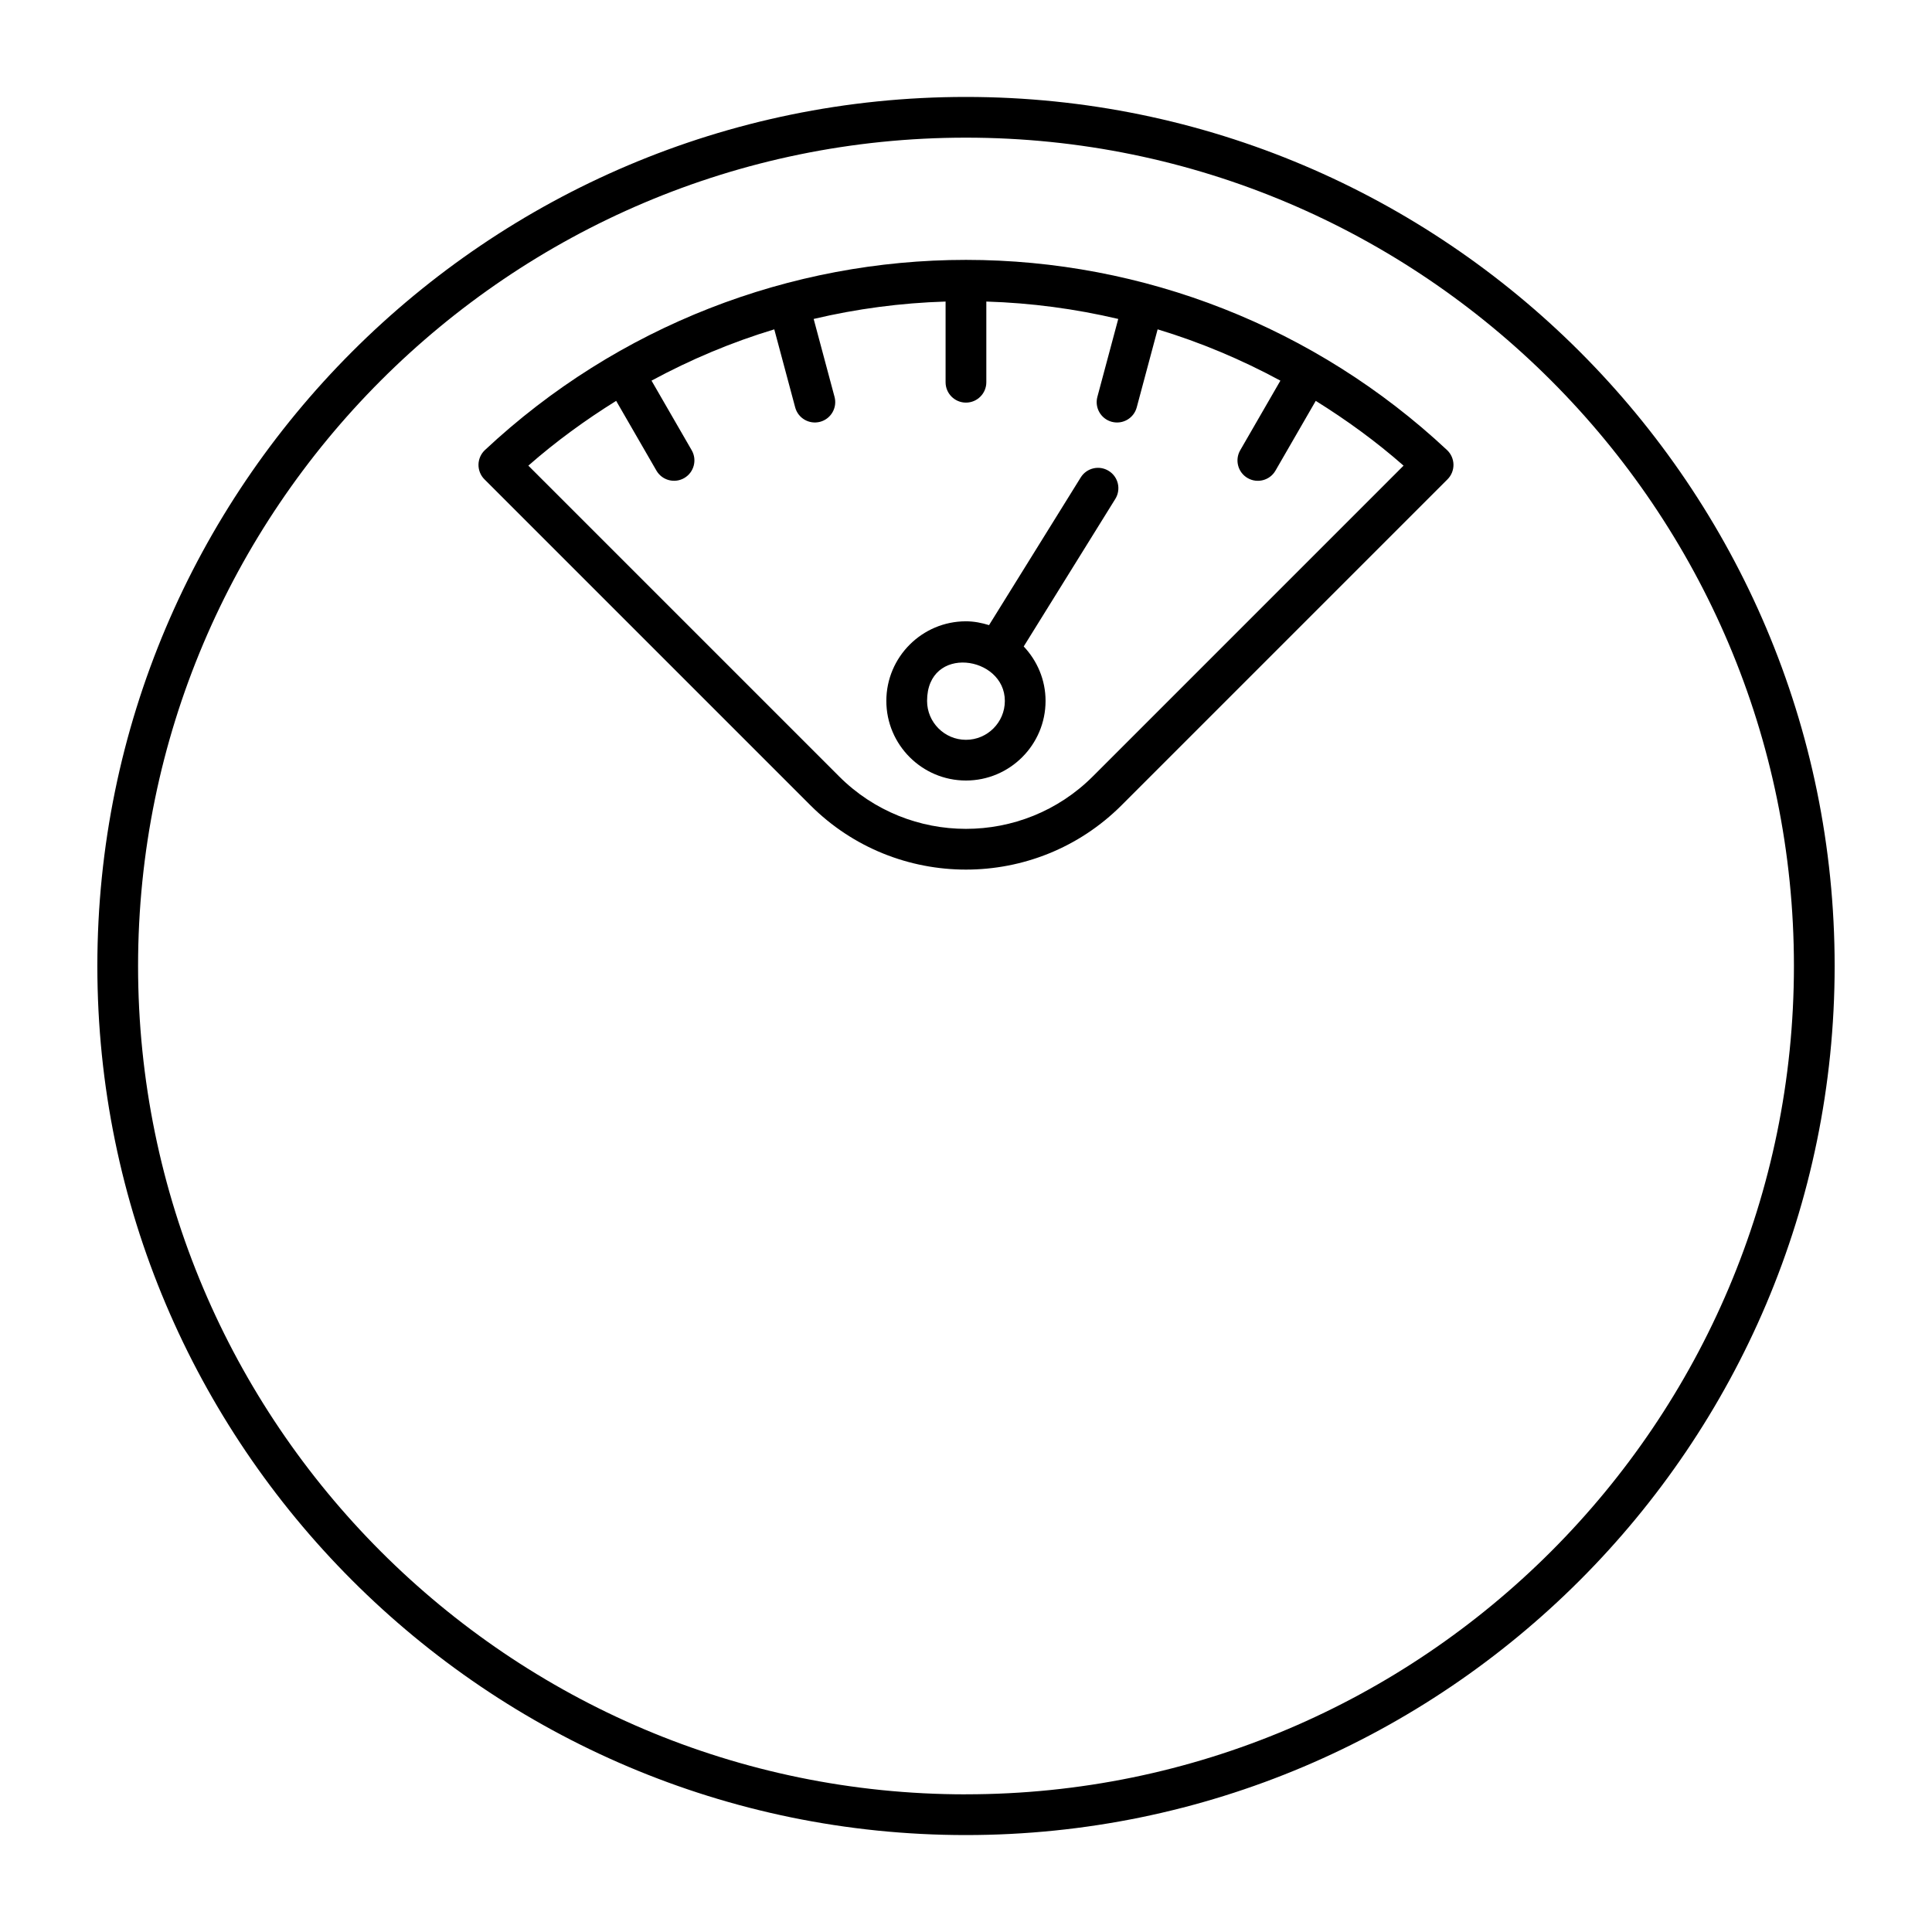<?xml version="1.0" encoding="UTF-8"?>
<!-- Uploaded to: ICON Repo, www.iconrepo.com, Generator: ICON Repo Mixer Tools -->
<svg fill="#000000" width="800px" height="800px" version="1.1" viewBox="144 144 512 512" xmlns="http://www.w3.org/2000/svg">
 <g>
  <path d="m399.96 169.69c-126.91 0-230.16 103.32-230.16 230.31 0 126.99 103.25 230.31 230.16 230.31 126.96 0 230.24-103.32 230.24-230.31 0-126.99-103.29-230.31-230.24-230.31zm0 449.83c-120.96 0-219.37-98.477-219.37-219.52 0-121.04 98.406-219.52 219.37-219.52 121 0 219.45 98.473 219.45 219.51 0 121.04-98.441 219.52-219.45 219.52z"/>
  <path d="m399.99 212.87c-46.527 0-92.258 17.441-127.48 50.398-1.066 1-1.68 2.391-1.707 3.852-0.02 1.461 0.547 2.875 1.582 3.906l86.367 86.367c11.371 11.371 26.309 17.059 41.242 17.059 14.938 0 29.871-5.688 41.242-17.059l86.367-86.367c1.035-1.035 1.602-2.445 1.582-3.906-0.027-1.461-0.641-2.856-1.707-3.852-34.906-32.66-80.543-50.398-127.48-50.398zm33.609 136.89c-18.527 18.527-48.695 18.527-67.223 0l-82.359-82.359c7.312-6.422 15.133-12.098 23.273-17.168l10.668 18.48c1.492 2.586 4.801 3.465 7.371 1.977 2.578-1.488 3.465-4.793 1.977-7.371l-10.645-18.445c10.383-5.613 21.254-10.188 32.531-13.594l5.539 20.68c0.758 2.836 3.664 4.59 6.613 3.82 2.875-0.773 4.59-3.734 3.816-6.609l-5.531-20.648c11.391-2.688 23.082-4.246 34.961-4.609v21.383c0 2.981 2.418 5.398 5.398 5.398s5.398-2.418 5.398-5.398v-21.383c11.883 0.363 23.57 1.926 34.961 4.609l-5.531 20.652c-0.773 2.879 0.941 5.836 3.816 6.609 2.945 0.77 5.852-0.98 6.613-3.82l5.539-20.684c11.281 3.406 22.152 7.981 32.535 13.594l-10.652 18.453c-1.488 2.578-0.605 5.883 1.977 7.371 2.574 1.488 5.883 0.609 7.371-1.977l10.672-18.488c8.141 5.07 15.961 10.742 23.27 17.168z"/>
  <path d="m437.83 268.8c-2.531-1.59-5.867-0.793-7.43 1.734l-24.293 39.129c-1.949-0.598-3.977-1.012-6.121-1.012-11.633 0-21.098 9.469-21.098 21.098 0 11.633 9.469 21.098 21.098 21.098 11.633 0 21.098-9.469 21.098-21.098 0-5.594-2.227-10.652-5.789-14.43l24.27-39.094c1.578-2.527 0.797-5.859-1.734-7.426zm-27.535 60.953c0 5.68-4.625 10.305-10.305 10.305-5.68 0-10.305-4.625-10.305-10.305 0-15.023 20.609-12.027 20.609 0z"/>
 </g>
</svg>